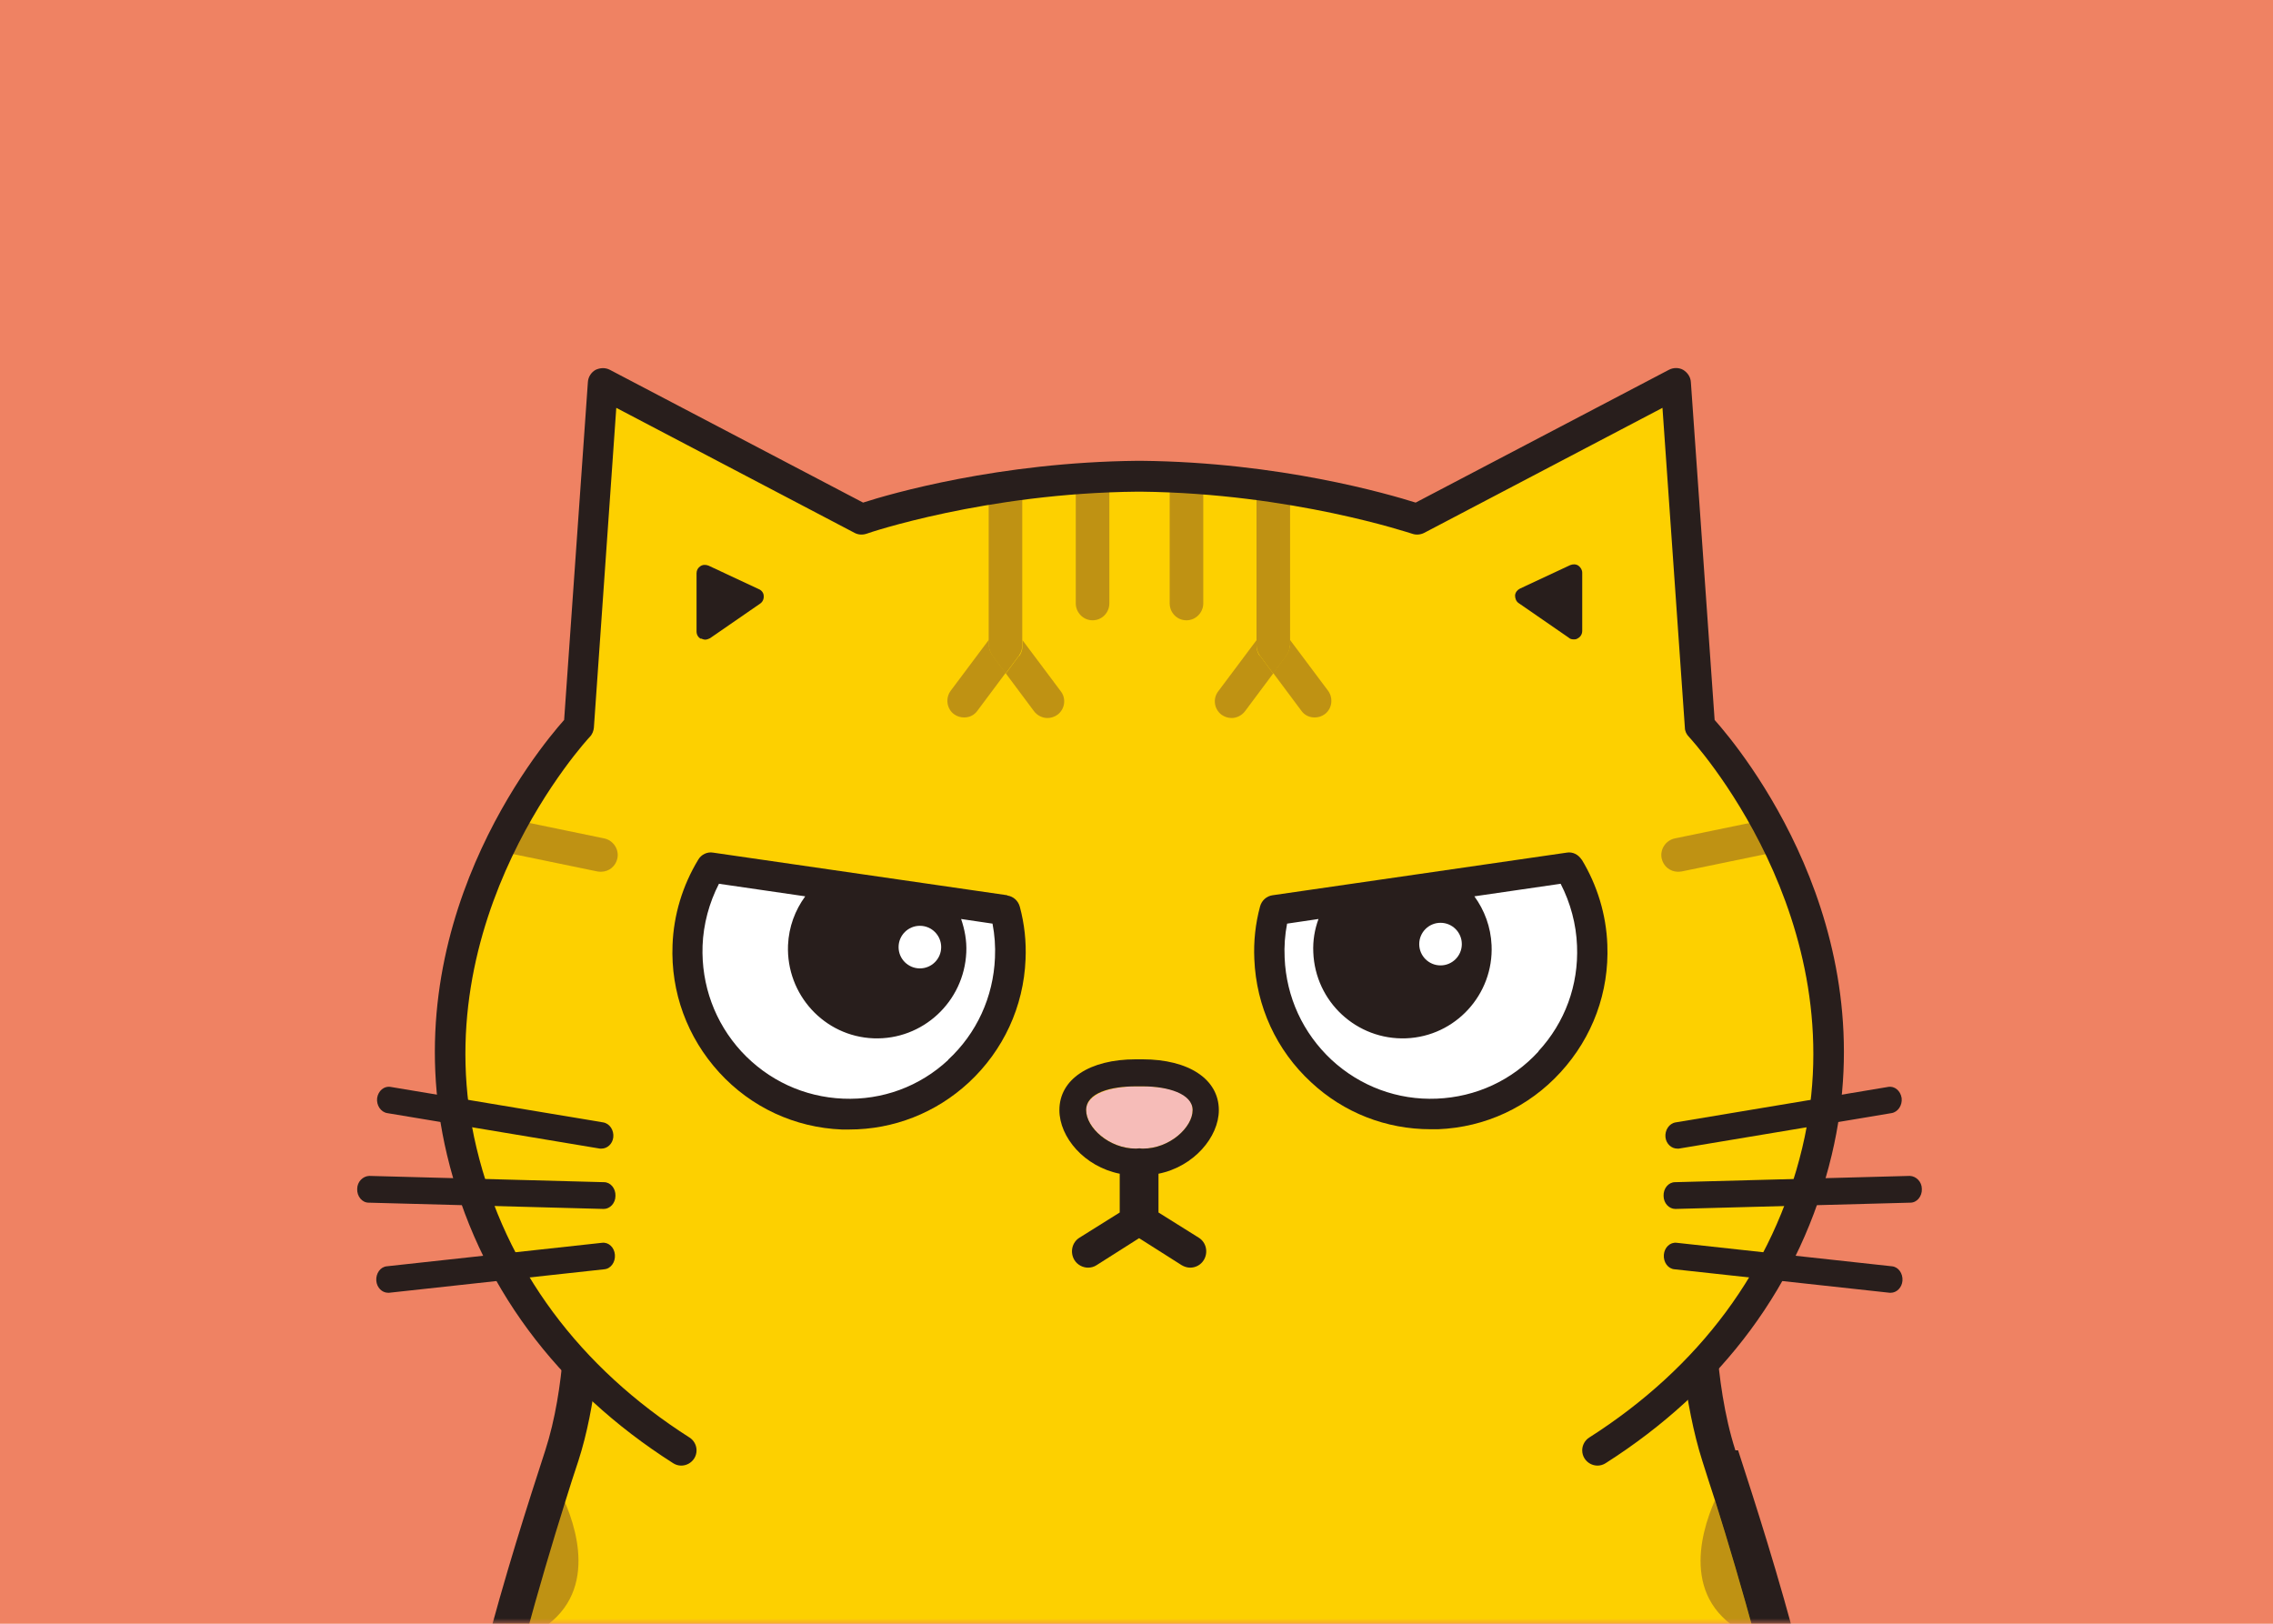 <svg width="210" height="150" viewBox="0 0 210 150" fill="none" xmlns="http://www.w3.org/2000/svg">
<rect width="210" height="150" fill="#EF8263"/>
<mask id="mask0_1910_329678" style="mask-type:alpha" maskUnits="userSpaceOnUse" x="0" y="0" width="210" height="150">
<rect width="210" height="150" fill="#EF8263"/>
</mask>
<g mask="url(#mask0_1910_329678)">
<path d="M72.122 137.787C57.392 133.55 43.065 122.88 41.829 97.657C41.829 97.657 41.576 80.303 53.23 67.413L55.954 36.262L79.412 47.84C79.412 47.84 105.821 39.592 130.918 48.294L154.452 35.48L156.394 66.783C156.394 66.783 165.651 76.368 167.265 85.247C168.905 94.125 168.854 115.742 157.1 126.134C151.753 130.876 145.775 134.836 138.485 137.358C129.758 140.385 88.467 142.504 72.122 137.787Z" fill="#FDD000"/>
<path d="M65.312 80.934C64.026 83.153 63.244 85.726 63.244 88.501C63.244 96.799 69.979 103.534 78.277 103.534C86.576 103.534 93.311 96.799 93.311 88.501C93.311 86.811 93.033 85.222 92.504 83.708C83.549 82.447 74.292 81.261 65.312 80.959V80.934Z" fill="white"/>
<path d="M145.17 80.934C146.456 83.153 147.238 85.726 147.238 88.501C147.238 96.799 140.504 103.534 132.205 103.534C123.907 103.534 117.172 96.799 117.172 88.501C117.172 86.811 117.449 85.222 117.979 83.708C126.933 82.447 136.19 81.261 145.17 80.959V80.934Z" fill="white"/>
<path d="M53.457 122.679C53.457 122.679 51.237 135.24 49.32 141.521C49.32 141.521 39.357 169.948 40.946 188.437C40.946 188.437 38.096 210.81 54.87 225.39L53.987 227.433C53.987 227.433 53.306 231.443 57.039 231.443C60.772 231.443 64.53 231.796 64.53 231.796C64.53 231.796 76.713 233.133 79.387 229.728C79.387 229.728 80.27 229.4 81.178 230.308C82.086 231.216 92.932 233.612 95.151 228.971C95.151 228.971 108.167 231.973 114.599 228.669C114.599 228.669 117.323 232.654 122.973 231.519C128.623 230.384 130.137 228.315 130.137 228.315C130.137 228.315 132.054 232.023 138.914 231.519C145.775 231.014 150.366 230.586 150.366 230.586C150.366 230.586 156.722 231.62 156.092 228.013C156.092 228.013 156.344 225.112 158.311 222.64C160.279 220.168 168.073 210.987 168.905 201.629C169.738 192.271 168.905 173.606 168.905 173.606C168.905 173.606 158.059 134.232 158.059 133.803C158.059 133.374 155.537 122.301 153.115 122.301C150.694 122.301 53.482 122.679 53.482 122.679H53.457Z" fill="#FDD000"/>
<path d="M48.387 151.334C55.374 148.408 53.532 141.799 52.12 138.596C50.833 142.682 49.572 146.97 48.387 151.334Z" fill="#BF9213"/>
<path d="M158.438 138.596C157.026 141.824 155.184 148.408 162.171 151.334C160.986 146.97 159.725 142.682 158.438 138.596Z" fill="#BF9213"/>
<path d="M160.329 133.979C159.295 130.75 158.816 127.143 158.614 124.293C157.857 125.302 156.823 126.109 155.537 126.588C155.865 129.237 156.445 132.365 157.277 134.963C157.656 136.148 158.034 137.359 158.437 138.57C159.724 142.656 160.985 146.944 162.171 151.307C162.574 152.796 162.978 154.309 163.331 155.822C164.491 160.539 165.525 165.306 166.332 170.099C166.559 171.461 166.761 172.823 166.963 174.16C167.846 180.516 168.275 186.772 168.022 192.725C167.442 206.32 163.331 218.251 152.989 225.742C152.283 226.247 152.132 227.23 152.611 227.937C152.712 227.861 152.813 227.785 152.964 227.735C153.595 227.609 154.175 227.609 154.755 227.861C154.856 227.911 154.957 227.962 155.032 228.038C155.058 228.063 155.108 228.088 155.133 228.113C155.512 228.492 155.486 229.021 155.209 229.45C154.931 229.879 154.427 230.081 153.948 230.106C153.166 230.182 152.333 229.955 151.602 229.702C151.35 229.601 151.022 229.4 150.769 229.374C149.811 229.248 148.726 229.248 147.717 230.055C146.986 230.383 142.496 230.484 134.626 229.828C133.668 229.753 132.861 229.374 132.331 228.744C132.129 228.492 132.003 228.265 131.953 228.038C132.407 226.272 132.508 224.531 132.533 223.775L134.349 216.914L135.661 211.945L135.711 211.768C135.711 211.768 135.736 211.667 135.761 211.617L135.862 211.213C135.938 210.911 136.039 210.507 136.165 210.078L137.325 205.689L138.46 201.351L140.352 194.213C140.579 193.355 140.075 192.472 139.217 192.245C138.359 192.018 137.477 192.523 137.25 193.38L135.862 198.627L135.459 200.191L135.055 201.755L134.626 203.344L134.223 204.908L133.819 206.446L132.962 209.7L132.558 211.264L132.155 212.828L131.726 214.417L131.322 215.981L130.919 217.519L129.43 223.144C129.405 223.27 129.38 223.396 129.38 223.548C129.38 224.153 129.329 224.784 129.254 225.389C129.229 225.641 129.178 225.868 129.128 226.095C129.077 226.423 129.027 226.751 128.951 227.079C128.951 227.18 128.901 227.306 128.875 227.432C128.648 228.365 128.22 229.627 127.16 229.576C126.479 229.576 125.798 229.223 125.395 228.719C125.395 228.719 125.395 228.719 125.369 228.693C125.369 228.693 125.369 228.719 125.344 228.744C125.193 228.996 125.067 229.273 124.865 229.45C124.26 229.98 123.351 230.106 122.62 229.753C122.216 229.551 121.889 229.248 121.661 228.895C121.636 228.845 121.586 228.794 121.535 228.719C121.308 229.097 120.728 230.081 119.517 230.081C118.105 230.081 117.373 229.223 117.197 228.769C117.046 228.391 116.97 227.987 116.894 227.583C116.768 226.852 116.692 226.146 116.617 225.414C116.112 220.168 115.078 196.004 115.078 195.751C115.028 194.869 114.296 194.187 113.413 194.213C112.531 194.263 111.85 194.995 111.875 195.903C111.925 196.912 112.909 220.395 113.413 225.717C113.514 226.726 113.64 227.558 113.767 228.265C112.833 228.416 111.648 228.567 110.714 228.567H99.994C99.061 228.567 97.876 228.416 96.942 228.265C97.069 227.533 97.195 226.726 97.296 225.717C97.8 220.395 98.809 196.886 98.834 195.903C98.859 195.02 98.178 194.263 97.296 194.213C96.413 194.213 95.656 194.869 95.631 195.751C95.631 196.004 94.597 220.168 94.092 225.414C94.016 226.146 93.941 226.877 93.815 227.583C93.739 227.987 93.663 228.391 93.512 228.769C93.335 229.198 92.604 230.081 91.191 230.081C90.006 230.081 89.4 229.072 89.174 228.719C89.123 228.794 89.098 228.845 89.047 228.895C88.795 229.248 88.467 229.576 88.089 229.753C87.383 230.106 86.449 229.98 85.844 229.45C85.642 229.273 85.491 228.996 85.365 228.744C85.365 228.744 85.365 228.719 85.34 228.693C85.34 228.693 85.34 228.693 85.314 228.719C84.885 229.248 84.204 229.576 83.549 229.576C82.464 229.601 82.061 228.34 81.834 227.432C81.808 227.306 81.783 227.205 81.758 227.079C81.682 226.751 81.632 226.423 81.581 226.095C81.531 225.843 81.48 225.616 81.455 225.389C81.379 224.784 81.329 224.153 81.329 223.548C81.329 223.422 81.329 223.27 81.279 223.144L79.79 217.519L79.387 215.981L78.983 214.417L78.554 212.828L78.151 211.264L77.747 209.7L76.89 206.446L76.486 204.908L76.082 203.344L75.654 201.755L75.25 200.191L74.847 198.627L73.459 193.38C73.232 192.523 72.349 192.018 71.492 192.245C70.634 192.472 70.13 193.355 70.357 194.213L72.249 201.351L73.384 205.689L74.544 210.078C74.645 210.507 74.746 210.885 74.847 211.213L74.947 211.617C74.947 211.617 74.973 211.743 74.998 211.768L75.048 211.945L76.36 216.914L78.176 223.775C78.176 224.531 78.302 226.297 78.756 228.038C78.706 228.265 78.58 228.492 78.378 228.744C77.848 229.349 77.041 229.753 76.082 229.828C68.213 230.484 63.723 230.383 62.992 230.055C62.008 229.248 60.898 229.223 59.939 229.374C59.662 229.425 59.359 229.627 59.107 229.702C58.376 229.955 57.543 230.182 56.761 230.106C56.282 230.055 55.778 229.854 55.5 229.45C55.223 229.021 55.197 228.492 55.576 228.113C55.601 228.088 55.651 228.063 55.677 228.038C55.752 227.962 55.853 227.911 55.954 227.861C56.559 227.609 57.114 227.609 57.745 227.735C57.871 227.76 57.997 227.836 58.098 227.937C58.577 227.205 58.426 226.247 57.72 225.742C47.378 218.251 43.241 206.32 42.687 192.725C42.434 186.772 42.863 180.516 43.746 174.16C43.948 172.798 44.15 171.461 44.377 170.099C45.184 165.332 46.218 160.539 47.378 155.822C47.756 154.309 48.16 152.796 48.538 151.307C49.724 146.944 50.985 142.656 52.271 138.57C52.65 137.359 53.028 136.148 53.432 134.963C54.264 132.39 54.769 129.59 55.071 127.143C53.835 126.714 52.776 126.033 52.019 125.125C51.792 127.849 51.313 131.103 50.38 133.979C44.124 153.275 27.905 203.369 52.826 225.919C52.196 227.583 52.196 229.854 54.239 231.67C56.257 233.461 58.325 233.032 59.687 232.729C60.192 232.628 60.822 232.477 60.974 232.603C61.377 232.931 62.159 233.561 66.952 233.561C69.146 233.561 72.148 233.435 76.36 233.082C77.924 232.956 79.286 232.326 80.32 231.342C80.572 231.619 80.825 231.872 81.127 232.073C81.884 232.578 82.59 232.754 83.195 232.754C83.523 232.754 83.826 232.704 84.078 232.628C84.356 232.553 84.583 232.452 84.835 232.326C85.541 232.83 86.424 233.234 87.408 233.234C87.988 233.234 88.568 233.107 89.199 232.78C89.779 233.032 90.536 233.259 91.418 233.259C92.074 233.259 92.755 233.133 93.462 232.805C93.638 232.729 93.815 232.653 93.966 232.603C94.773 232.275 95.379 231.922 95.858 231.342C96.968 231.544 98.708 231.796 100.121 231.796H110.841C112.253 231.796 113.968 231.544 115.103 231.342C115.583 231.897 116.213 232.275 116.995 232.603C117.146 232.679 117.323 232.729 117.5 232.805C118.206 233.133 118.912 233.259 119.543 233.259C120.4 233.259 121.182 233.032 121.762 232.78C122.368 233.107 122.973 233.234 123.553 233.234C124.537 233.234 125.42 232.83 126.126 232.326C126.353 232.452 126.605 232.553 126.883 232.628C127.135 232.704 127.438 232.754 127.766 232.754C128.371 232.754 129.077 232.603 129.834 232.073C130.137 231.872 130.389 231.619 130.641 231.342C131.675 232.326 133.063 232.931 134.601 233.082C138.788 233.435 141.815 233.561 144.01 233.561C148.777 233.561 149.559 232.931 149.988 232.603C150.139 232.477 150.77 232.603 151.274 232.729C152.636 233.032 154.704 233.461 156.722 231.67C158.765 229.854 158.765 227.583 158.135 225.919C183.081 203.369 166.837 153.275 160.581 133.979H160.329Z" fill="#281E1C"/>
<path d="M55.525 80.531C56.257 80.531 56.887 80.026 57.039 79.295C57.215 78.462 56.66 77.63 55.828 77.453L48.866 76.016C48.311 76.924 47.782 77.882 47.252 78.866L55.197 80.505C55.197 80.505 55.399 80.531 55.5 80.531H55.525Z" fill="#BF9213"/>
<path d="M155.033 80.531C154.301 80.531 153.67 80.026 153.519 79.295C153.343 78.462 153.897 77.63 154.73 77.453L161.692 76.016C162.246 76.924 162.776 77.882 163.306 78.866L155.36 80.505C155.36 80.505 155.159 80.531 155.058 80.531H155.033Z" fill="#BF9213"/>
<path d="M105.594 100.355C105.594 100.355 105.392 100.355 105.266 100.355C105.165 100.355 105.064 100.355 104.938 100.355C102.643 100.355 100.348 101.037 100.348 102.55C100.348 104.139 102.466 106.106 104.938 106.106C105.039 106.106 105.14 106.106 105.266 106.081C105.367 106.081 105.468 106.106 105.594 106.106C108.066 106.106 110.185 104.164 110.185 102.55C110.185 100.936 107.89 100.355 105.594 100.355Z" fill="#F6BCB8"/>
<path d="M105.594 97.859C105.594 97.859 105.393 97.859 105.266 97.859C105.166 97.859 105.065 97.859 104.939 97.859C100.651 97.859 97.876 99.701 97.876 102.551C97.876 105.048 100.171 107.772 103.45 108.428V112.01L99.743 114.33C99.036 114.759 98.835 115.692 99.263 116.399C99.541 116.853 100.045 117.105 100.524 117.105C100.802 117.105 101.079 117.029 101.306 116.878L105.241 114.381L109.176 116.878C109.428 117.029 109.706 117.105 109.958 117.105C110.463 117.105 110.942 116.853 111.219 116.399C111.648 115.692 111.446 114.759 110.74 114.33L107.032 112.01V108.428C110.311 107.772 112.607 105.023 112.607 102.551C112.607 99.701 109.832 97.859 105.544 97.859H105.594ZM105.594 106.107C105.594 106.107 105.393 106.107 105.266 106.082C105.166 106.082 105.065 106.107 104.939 106.107C102.467 106.107 100.348 104.165 100.348 102.551C100.348 100.937 102.643 100.357 104.939 100.357C105.039 100.357 105.14 100.357 105.266 100.357C105.367 100.357 105.468 100.357 105.594 100.357C107.89 100.357 110.185 101.038 110.185 102.551C110.185 104.14 108.066 106.107 105.594 106.107Z" fill="#281E1C"/>
<path d="M91.368 59.62V59.09L87.837 63.807C87.332 64.488 87.459 65.471 88.14 65.976C88.417 66.178 88.745 66.279 89.073 66.279C89.552 66.279 90.006 66.077 90.309 65.648L92.907 62.167L91.671 60.502C91.469 60.225 91.368 59.897 91.368 59.569V59.62Z" fill="#BF9213"/>
<path d="M94.168 60.553L92.932 62.218L95.53 65.699C95.832 66.102 96.312 66.329 96.766 66.329C97.094 66.329 97.421 66.228 97.699 66.027C98.38 65.522 98.531 64.538 98.002 63.857L94.47 59.141V59.67C94.47 59.998 94.369 60.326 94.168 60.604V60.553Z" fill="#BF9213"/>
<path d="M91.368 59.621C91.368 59.949 91.469 60.277 91.671 60.555L92.907 62.219L94.143 60.555C94.344 60.277 94.445 59.949 94.445 59.621V44.613C93.386 44.664 92.352 44.739 91.343 44.815V59.621H91.368Z" fill="#BF9213"/>
<path d="M119.165 59.62V59.09L122.696 63.807C123.2 64.488 123.074 65.471 122.393 65.976C122.116 66.178 121.788 66.279 121.46 66.279C120.981 66.279 120.527 66.077 120.224 65.648L117.626 62.167L118.862 60.502C119.064 60.225 119.165 59.897 119.165 59.569V59.62Z" fill="#BF9213"/>
<path d="M116.39 60.553L117.626 62.218L115.028 65.699C114.725 66.102 114.246 66.329 113.792 66.329C113.464 66.329 113.136 66.228 112.859 66.027C112.177 65.522 112.026 64.538 112.556 63.857L116.087 59.141V59.67C116.087 59.998 116.188 60.326 116.39 60.604V60.553Z" fill="#BF9213"/>
<path d="M119.165 59.621C119.165 59.949 119.064 60.277 118.862 60.555L117.627 62.219L116.391 60.555C116.189 60.277 116.088 59.949 116.088 59.621V44.613C117.147 44.664 118.181 44.739 119.19 44.815V59.621H119.165Z" fill="#BF9213"/>
<path d="M100.953 57.301C101.81 57.301 102.491 56.595 102.491 55.737V44.336C101.457 44.336 100.398 44.361 99.389 44.412V55.737C99.389 56.595 100.095 57.301 100.927 57.301H100.953Z" fill="#BF9213"/>
<path d="M109.605 57.301C108.747 57.301 108.066 56.595 108.066 55.737V44.336C109.101 44.336 110.16 44.361 111.169 44.412V55.737C111.169 56.595 110.463 57.301 109.63 57.301H109.605Z" fill="#BF9213"/>
<path d="M64.782 58.989C64.782 58.989 65.009 59.09 65.135 59.09C65.287 59.09 65.438 59.039 65.59 58.963L70.231 55.76C70.458 55.609 70.584 55.331 70.558 55.054C70.558 54.776 70.357 54.524 70.105 54.423L65.463 52.254C65.211 52.153 64.934 52.153 64.707 52.304C64.48 52.456 64.353 52.683 64.353 52.96V58.333C64.353 58.636 64.505 58.888 64.757 59.014L64.782 58.989Z" fill="#281E1C"/>
<path d="M144.969 58.94C145.095 59.041 145.246 59.066 145.423 59.066C145.549 59.066 145.675 59.041 145.776 58.965C146.028 58.839 146.18 58.561 146.18 58.284V52.911C146.18 52.634 146.028 52.407 145.826 52.255C145.599 52.104 145.322 52.104 145.07 52.205L140.429 54.374C140.176 54.5 140 54.727 139.975 55.005C139.975 55.282 140.076 55.56 140.303 55.711L144.944 58.915L144.969 58.94Z" fill="#281E1C"/>
<path d="M154.957 106.107C154.957 106.107 155.058 106.107 155.108 106.107L174.757 102.828C175.363 102.727 175.766 102.097 175.691 101.441C175.59 100.76 175.035 100.306 174.455 100.407L154.806 103.686C154.2 103.787 153.797 104.417 153.872 105.073C153.948 105.678 154.427 106.107 154.957 106.107Z" fill="#281E1C"/>
<path d="M154.781 111.681H154.806L176.498 111.101C177.104 111.101 177.583 110.521 177.558 109.84C177.558 109.159 177.028 108.654 176.448 108.629L154.756 109.209C154.15 109.209 153.671 109.789 153.696 110.47C153.696 111.151 154.201 111.681 154.781 111.681Z" fill="#281E1C"/>
<path d="M174.682 119.424C175.237 119.424 175.716 118.945 175.766 118.314C175.817 117.633 175.388 117.028 174.783 116.978L154.906 114.808C154.301 114.733 153.771 115.237 153.721 115.918C153.67 116.599 154.099 117.205 154.705 117.255L174.581 119.424C174.581 119.424 174.656 119.424 174.682 119.424Z" fill="#281E1C"/>
<path d="M55.576 106.107C55.576 106.107 55.475 106.107 55.425 106.107L35.775 102.828C35.17 102.727 34.766 102.097 34.842 101.441C34.943 100.76 35.498 100.306 36.078 100.407L55.727 103.686C56.333 103.787 56.736 104.417 56.66 105.073C56.585 105.678 56.106 106.107 55.576 106.107Z" fill="#281E1C"/>
<path d="M55.778 111.681H55.753L34.06 111.101C33.455 111.101 32.976 110.521 33.001 109.84C33.001 109.159 33.531 108.654 34.111 108.629L55.803 109.209C56.408 109.209 56.888 109.789 56.862 110.47C56.862 111.151 56.358 111.681 55.778 111.681Z" fill="#281E1C"/>
<path d="M35.85 119.424C35.295 119.424 34.816 118.945 34.766 118.314C34.715 117.633 35.144 117.028 35.749 116.978L55.626 114.808C56.231 114.733 56.761 115.237 56.811 115.918C56.862 116.599 56.433 117.205 55.827 117.255L35.951 119.424C35.951 119.424 35.876 119.424 35.85 119.424Z" fill="#281E1C"/>
<path d="M158.412 66.507L156.218 35.305C156.192 34.826 155.915 34.422 155.511 34.17C155.108 33.943 154.603 33.943 154.174 34.17L130.792 46.429C128.295 45.647 118.231 42.696 105.442 42.57H105.089C92.301 42.696 82.237 45.622 79.74 46.429L56.357 34.17C55.929 33.943 55.449 33.968 55.02 34.17C54.617 34.397 54.34 34.826 54.314 35.305L52.12 66.507C49.698 69.231 36.254 85.525 41.299 106.688C44.149 118.644 51.489 128.355 62.184 135.165C63.117 135.771 64.353 135.09 64.353 133.98C64.353 133.501 64.101 133.047 63.697 132.794C53.608 126.362 46.697 117.231 44.023 106.032C38.953 84.819 54.34 68.222 54.491 68.071C54.718 67.844 54.844 67.516 54.869 67.213L56.938 37.676L78.958 49.229C79.286 49.405 79.689 49.431 80.067 49.304C80.168 49.254 91.09 45.546 105.089 45.42H105.417C119.416 45.571 130.338 49.279 130.464 49.304C130.817 49.431 131.221 49.405 131.574 49.229L153.594 37.676L155.663 67.213C155.663 67.541 155.814 67.844 156.041 68.071C156.192 68.247 171.579 84.819 166.509 106.032C163.835 117.231 156.924 126.362 146.834 132.794C146.431 133.047 146.179 133.501 146.179 133.98C146.179 135.09 147.414 135.771 148.348 135.165C159.043 128.355 166.383 118.644 169.233 106.688C174.278 85.525 160.859 69.256 158.412 66.507Z" fill="#281E1C"/>
<path d="M146.129 79.422C145.827 78.943 145.297 78.666 144.742 78.767L117.576 82.702C117.021 82.777 116.567 83.181 116.416 83.736C115.987 85.325 115.81 86.964 115.886 88.604C116.063 92.968 117.929 97.029 121.133 99.98C124.16 102.805 128.069 104.318 132.181 104.318C132.408 104.318 132.635 104.318 132.862 104.318C137.225 104.142 141.236 102.275 144.187 99.046C147.138 95.818 148.677 91.656 148.5 87.267C148.399 84.493 147.567 81.768 146.129 79.397V79.422ZM142.144 97.129C139.697 99.803 136.368 101.342 132.736 101.493C129.129 101.644 125.673 100.358 123.024 97.911C120.376 95.439 118.837 92.11 118.686 88.478C118.636 87.418 118.711 86.359 118.913 85.325L121.814 84.896C121.461 85.855 121.284 86.889 121.334 87.973C121.511 92.539 125.345 96.095 129.91 95.919C134.451 95.742 138.007 91.883 137.805 87.317C137.73 85.627 137.15 84.089 136.216 82.802L144.187 81.642C145.095 83.408 145.625 85.375 145.7 87.368C145.852 91 144.591 94.456 142.119 97.129H142.144Z" fill="#281E1C"/>
<path d="M93.059 82.702L65.893 78.767C65.338 78.666 64.783 78.943 64.506 79.422C63.068 81.793 62.236 84.518 62.135 87.292C61.958 91.656 63.497 95.843 66.448 99.072C69.399 102.3 73.435 104.167 77.773 104.343C78 104.343 78.227 104.343 78.454 104.343C82.566 104.343 86.475 102.805 89.502 100.005C92.706 97.029 94.572 92.993 94.749 88.629C94.825 86.99 94.648 85.35 94.219 83.761C94.068 83.206 93.614 82.802 93.059 82.727V82.702ZM87.611 97.911C84.962 100.383 81.507 101.644 77.9 101.493C74.293 101.342 70.963 99.803 68.491 97.129C66.044 94.456 64.783 91 64.909 87.368C64.985 85.375 65.515 83.408 66.423 81.642L74.393 82.802C73.46 84.089 72.88 85.602 72.804 87.317C72.628 91.883 76.159 95.742 80.699 95.919C85.24 96.095 89.073 92.539 89.275 87.973C89.326 86.889 89.124 85.855 88.796 84.896L91.697 85.325C91.899 86.359 91.974 87.418 91.924 88.478C91.772 92.11 90.234 95.465 87.585 97.911H87.611Z" fill="#281E1C"/>
<path d="M84.987 89.46C86.074 89.46 86.954 88.579 86.954 87.493C86.954 86.406 86.074 85.525 84.987 85.525C83.9 85.525 83.019 86.406 83.019 87.493C83.019 88.579 83.9 89.46 84.987 89.46Z" fill="white"/>
<path d="M133.089 89.183C134.175 89.183 135.056 88.302 135.056 87.216C135.056 86.129 134.175 85.248 133.089 85.248C132.002 85.248 131.121 86.129 131.121 87.216C131.121 88.302 132.002 89.183 133.089 89.183Z" fill="white"/>
</g>
</svg>
